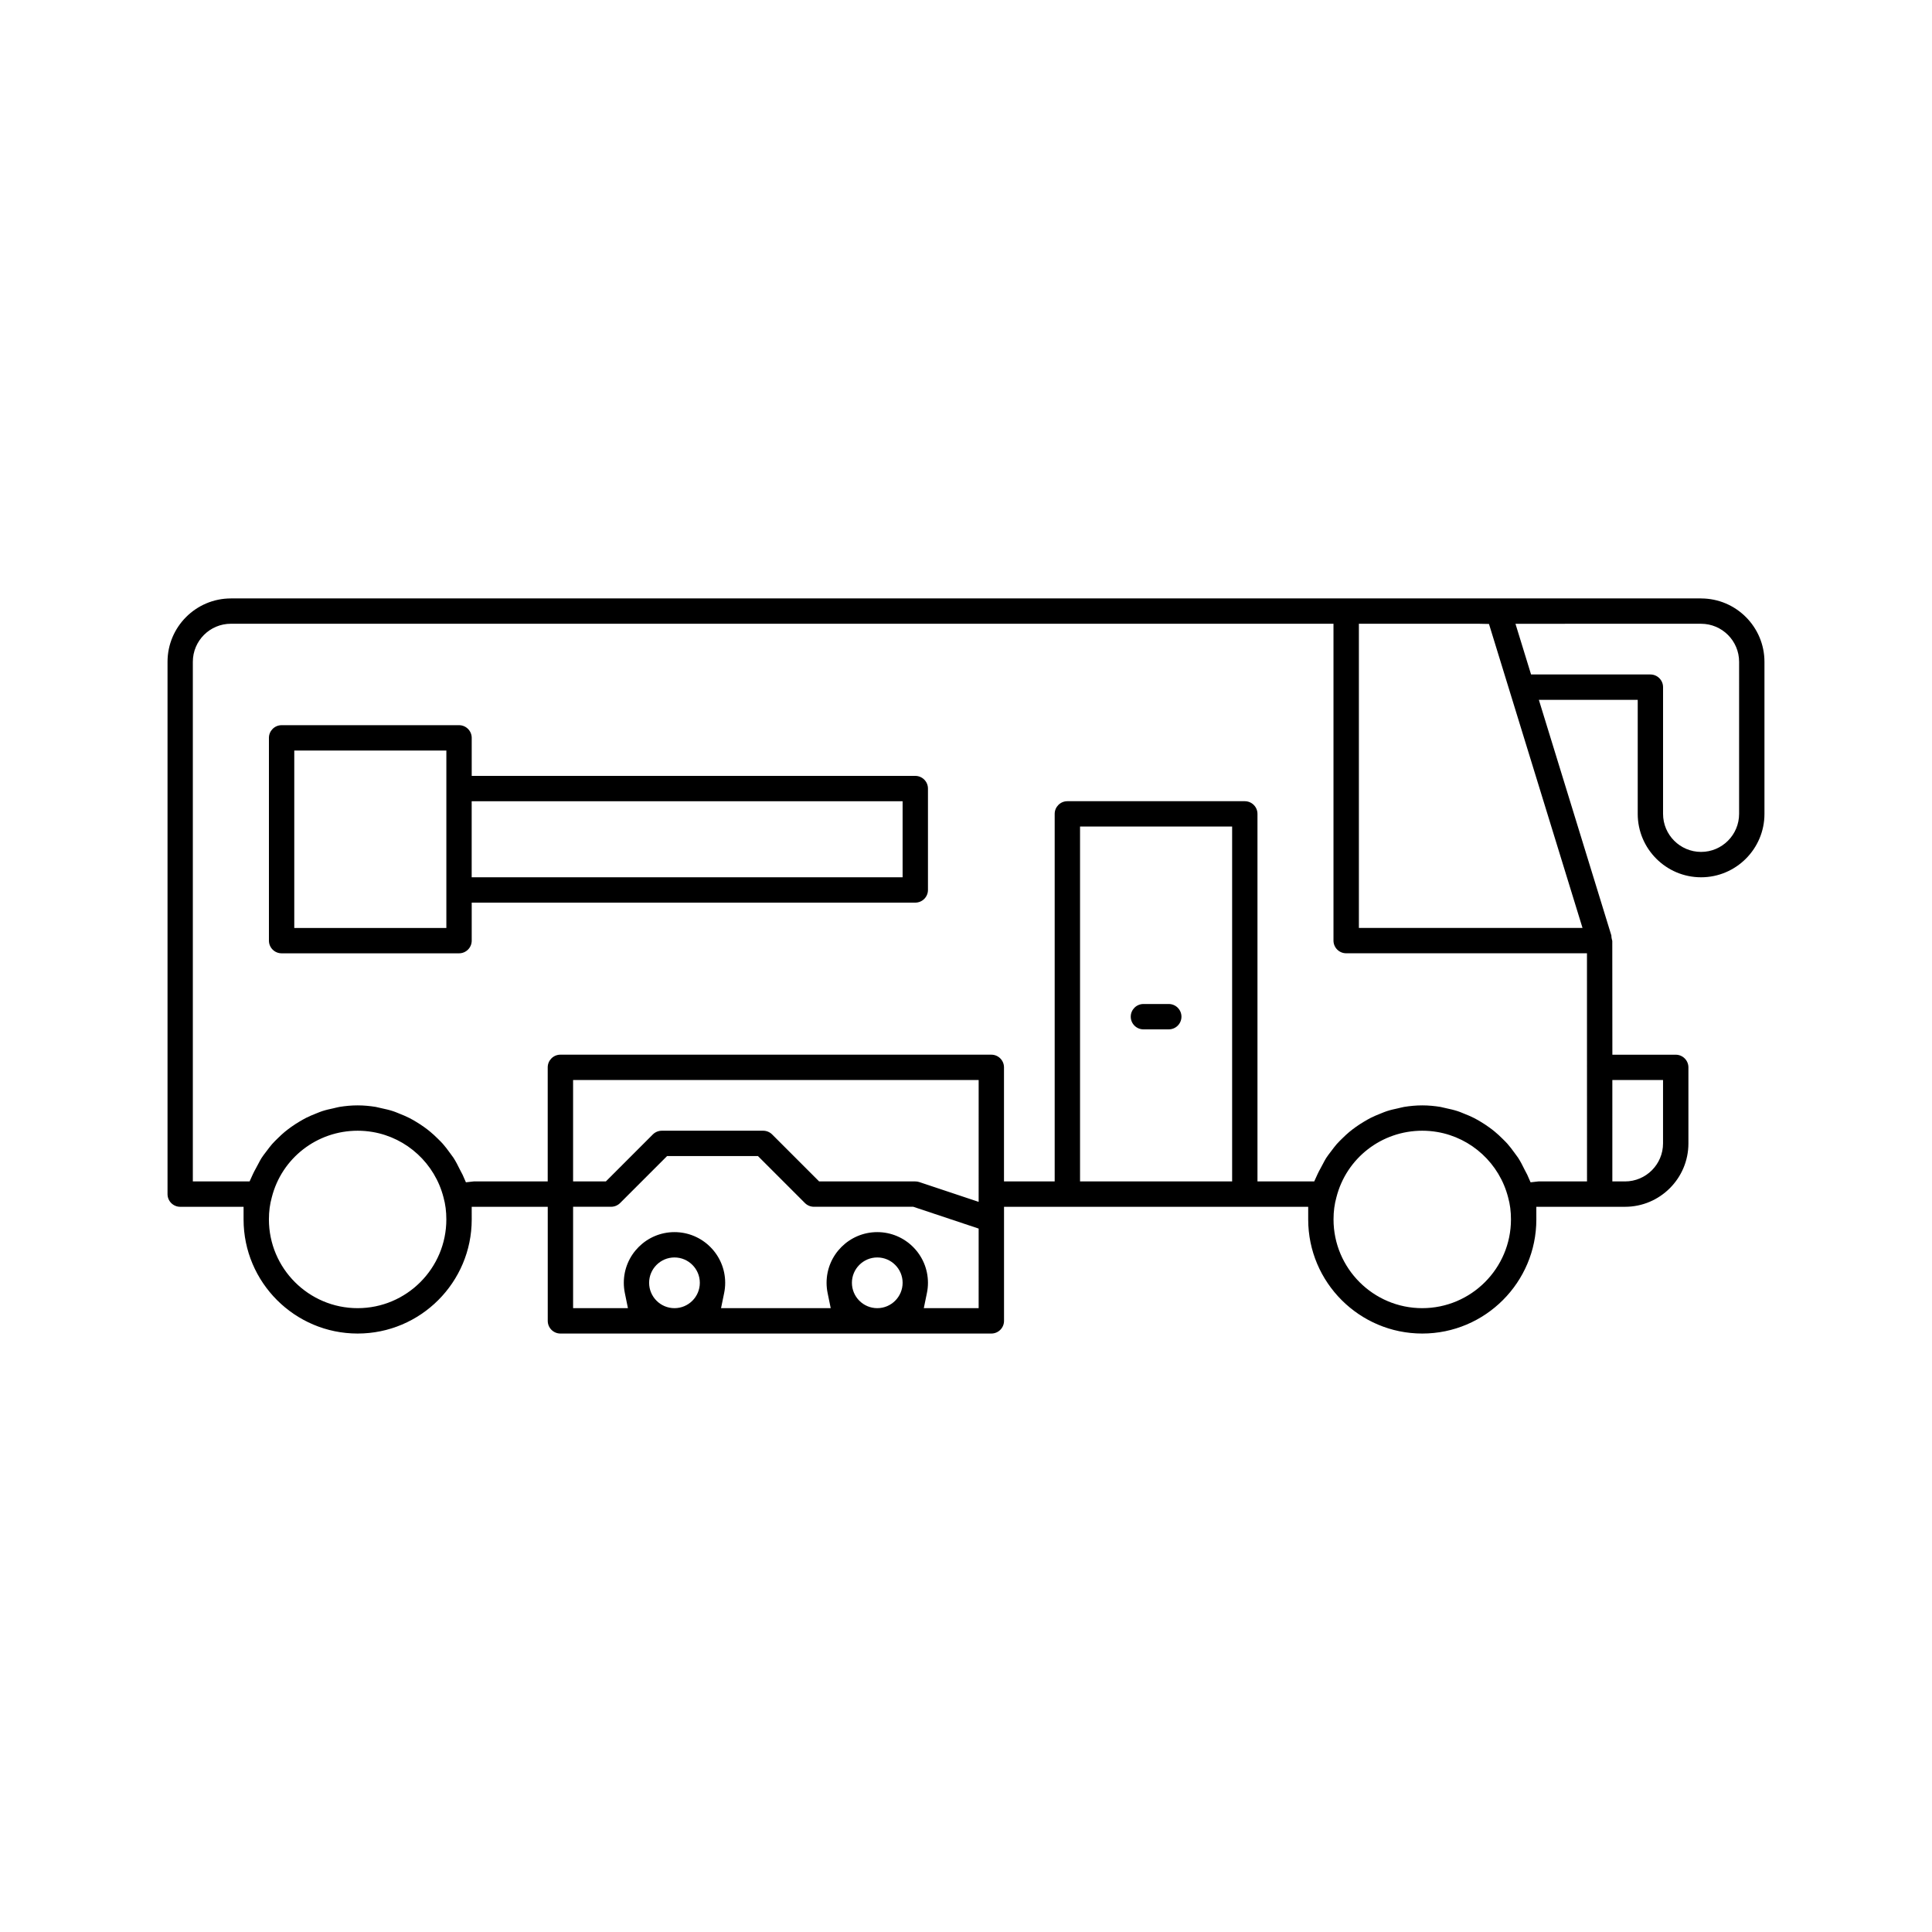 <?xml version="1.0" encoding="UTF-8"?>
<!-- Uploaded to: SVG Repo, www.svgrepo.com, Generator: SVG Repo Mixer Tools -->
<svg fill="#000000" width="800px" height="800px" version="1.1" viewBox="144 144 512 512" xmlns="http://www.w3.org/2000/svg">
 <g>
  <path d="m594.8 302.59h-389.61c-9.258 0-16.793 7.535-16.793 16.797v141.07c0 1.852 1.504 3.356 3.359 3.356h16.793v3.359c0 16.668 13.559 30.23 30.23 30.23 16.668 0 30.23-13.559 30.23-30.23l-0.004-3.359h20.152v30.23c0 1.852 1.504 3.359 3.359 3.359h114.2c1.852 0 3.359-1.504 3.359-3.359v-30.23h80.609v3.359c0 16.668 13.559 30.23 30.23 30.23 16.668 0 30.23-13.559 30.23-30.23l-0.004-3.359h23.512c9.258 0 16.793-7.535 16.793-16.793v-20.152c0-1.852-1.504-3.359-3.359-3.359h-16.793l-0.023-30.145-0.172-0.707c-0.051-0.285-0.07-0.535-0.07-0.746l-19.215-62.445h26.199v30.23c0 9.258 7.535 16.793 16.793 16.793 9.258 0 16.793-7.535 16.793-16.793v-40.305c0-9.262-7.535-16.797-16.793-16.797zm-23.512 127.63h13.434v16.793c0 5.555-4.519 10.078-10.078 10.078h-3.356zm-332.51 60.457c-12.961 0-23.512-10.547-23.512-23.512 0-2.148 0.254-4.043 0.77-5.887 2.637-10.379 11.988-17.625 22.742-17.625 1.34 0 2.66 0.113 3.953 0.332 9.137 1.547 16.527 8.398 18.812 17.367 0.496 1.789 0.742 3.691 0.742 5.812 0 12.965-10.547 23.512-23.508 23.512zm83.965 0c-3.703 0-6.719-3.016-6.719-6.719s3.016-6.719 6.719-6.719 6.719 3.016 6.719 6.719-3.016 6.719-6.719 6.719zm53.742 0c-3.703 0-6.719-3.016-6.719-6.719s3.016-6.719 6.719-6.719 6.719 3.016 6.719 6.719c-0.004 3.703-3.016 6.719-6.719 6.719zm26.867 0h-14.535l0.828-4.035c0.184-0.867 0.273-1.77 0.273-2.684 0-7.41-6.023-13.434-13.434-13.434-7.41 0-13.434 6.023-13.434 13.434 0 0.91 0.094 1.812 0.27 2.684l0.828 4.035h-29.066l0.828-4.035c0.176-0.867 0.27-1.77 0.27-2.684 0-7.41-6.023-13.434-13.434-13.434s-13.434 6.023-13.434 13.434c0 0.91 0.094 1.812 0.27 2.684l0.824 4.035h-14.531v-26.871h10.078c0.883 0 1.75-0.359 2.375-0.984l12.449-12.449h24.09l12.449 12.449c0.625 0.629 1.492 0.984 2.375 0.984h26.324l17.336 5.781zm0-28.172-15.734-5.246c-0.336-0.113-0.695-0.168-1.059-0.168h-25.48l-12.449-12.449c-0.625-0.629-1.492-0.988-2.375-0.988h-26.871c-0.883 0-1.75 0.359-2.375 0.984l-12.449 12.453h-8.684v-26.871h107.48zm67.176-5.414h-40.305v-94.047h40.305zm50.383 33.586c-12.961 0-23.512-10.547-23.512-23.512 0-2.148 0.254-4.043 0.77-5.887 2.637-10.379 11.988-17.625 22.742-17.625 1.34 0 2.66 0.113 3.953 0.332 9.137 1.547 16.527 8.398 18.812 17.367 0.5 1.789 0.746 3.691 0.746 5.812 0 12.965-10.551 23.512-23.512 23.512zm43.664-33.586h-12.879l-2.078 0.234-0.883-2.012-0.715-1.367c-0.523-1.09-1.078-2.152-1.715-3.144-0.188-0.285-1.012-1.383-1.012-1.383-0.582-0.805-1.172-1.59-1.82-2.32-0.34-0.383-0.707-0.742-1.301-1.328-0.664-0.66-1.34-1.293-2.062-1.887-0.488-0.406-0.996-0.789-1.508-1.156-0.746-0.543-1.52-1.039-2.324-1.52-0.539-0.316-1.074-0.633-1.645-0.922-0.848-0.434-1.727-0.801-3.121-1.355-0.391-0.16-0.773-0.316-1.191-0.453-0.996-0.328-2.027-0.562-3.059-0.781l-1.535-0.352c-1.582-0.254-3.18-0.406-4.816-0.406-1.637 0-3.238 0.152-4.828 0.41-0.27 0.039-1.539 0.355-1.539 0.355-1.023 0.215-2.035 0.441-3.027 0.766-0.43 0.141-0.848 0.312-1.766 0.684-0.852 0.34-1.695 0.688-2.512 1.102-0.613 0.312-1.195 0.656-1.793 1.012-0.723 0.43-1.422 0.879-2.117 1.375-0.594 0.422-1.172 0.863-1.727 1.32-0.605 0.504-1.176 1.035-1.75 1.602-0.551 0.531-1.094 1.062-1.594 1.625-0.473 0.539-0.895 1.109-1.676 2.141-0.391 0.508-0.781 1.012-1.133 1.562-0.297 0.469-0.555 0.965-0.812 1.461l-0.75 1.402c-0.215 0.395-0.441 0.789-0.703 1.363l-0.895 1.973h-15.043v-97.402c0-1.852-1.504-3.359-3.359-3.359h-47.023c-1.852 0-3.359 1.504-3.359 3.359v97.402h-13.434v-30.23c0-1.852-1.504-3.359-3.359-3.359h-114.2c-1.852 0-3.359 1.504-3.359 3.359v30.23h-19.598l-2.078 0.234-0.883-2.012-0.715-1.367c-0.523-1.09-1.078-2.152-1.715-3.144-0.188-0.285-1.012-1.383-1.012-1.383-0.582-0.805-1.172-1.59-1.82-2.32-0.34-0.383-0.707-0.742-1.301-1.328-0.664-0.66-1.34-1.293-2.062-1.887-0.488-0.406-0.996-0.789-1.508-1.156-0.746-0.543-1.52-1.039-2.324-1.52-0.539-0.316-1.074-0.633-1.645-0.922-0.848-0.434-1.727-0.801-3.121-1.355-0.391-0.16-0.773-0.316-1.191-0.453-0.996-0.328-2.027-0.562-3.059-0.781l-1.535-0.352c-1.578-0.254-3.176-0.406-4.812-0.406s-3.238 0.152-4.828 0.41c-0.27 0.039-1.539 0.355-1.539 0.355-1.023 0.215-2.035 0.441-3.027 0.766-0.43 0.141-0.848 0.312-1.766 0.684-0.852 0.34-1.695 0.688-2.512 1.102-0.613 0.312-1.195 0.656-1.793 1.012-0.723 0.43-1.422 0.879-2.117 1.375-0.594 0.422-1.172 0.863-1.727 1.32-0.605 0.504-1.176 1.035-1.75 1.602-0.551 0.531-1.094 1.062-1.594 1.625-0.473 0.539-0.895 1.109-1.676 2.141-0.391 0.508-0.781 1.012-1.133 1.562-0.297 0.469-0.555 0.965-0.812 1.461l-0.75 1.402c-0.215 0.395-0.441 0.789-0.703 1.363l-0.898 1.973h-15.039v-137.71c0-5.559 4.519-10.078 10.074-10.078h292.21v83.969c0 1.852 1.504 3.359 3.359 3.359h63.816zm-1.191-67.176h-59.266v-80.609h31.98l2.496 0.051zm41.496-30.227c0 5.555-4.519 10.078-10.078 10.078-5.555-0.004-10.074-4.523-10.074-10.078v-33.586c0-1.852-1.504-3.359-3.359-3.359h-31.621l-4.133-13.434 49.188-0.004c5.555 0 10.078 4.519 10.078 10.078z"/>
  <path d="m386.56 349.62h-117.55v-10.078c0-1.852-1.504-3.359-3.359-3.359h-47.023c-1.852 0-3.359 1.504-3.359 3.359v53.738c0 1.852 1.504 3.359 3.359 3.359h47.023c1.852 0 3.359-1.504 3.359-3.359v-10.074h117.55c1.852 0 3.359-1.504 3.359-3.359v-26.871c0-1.848-1.504-3.356-3.359-3.356zm-124.27 40.305h-40.305v-47.023h40.305zm120.91-13.434h-114.2v-20.152h114.2z"/>
  <path d="m447.02 416.79h6.719c1.852 0 3.359-1.504 3.359-3.359 0-1.852-1.508-3.359-3.359-3.359h-6.719c-1.852 0-3.359 1.504-3.359 3.359 0 1.852 1.508 3.359 3.359 3.359z"/>
 </g>
</svg>